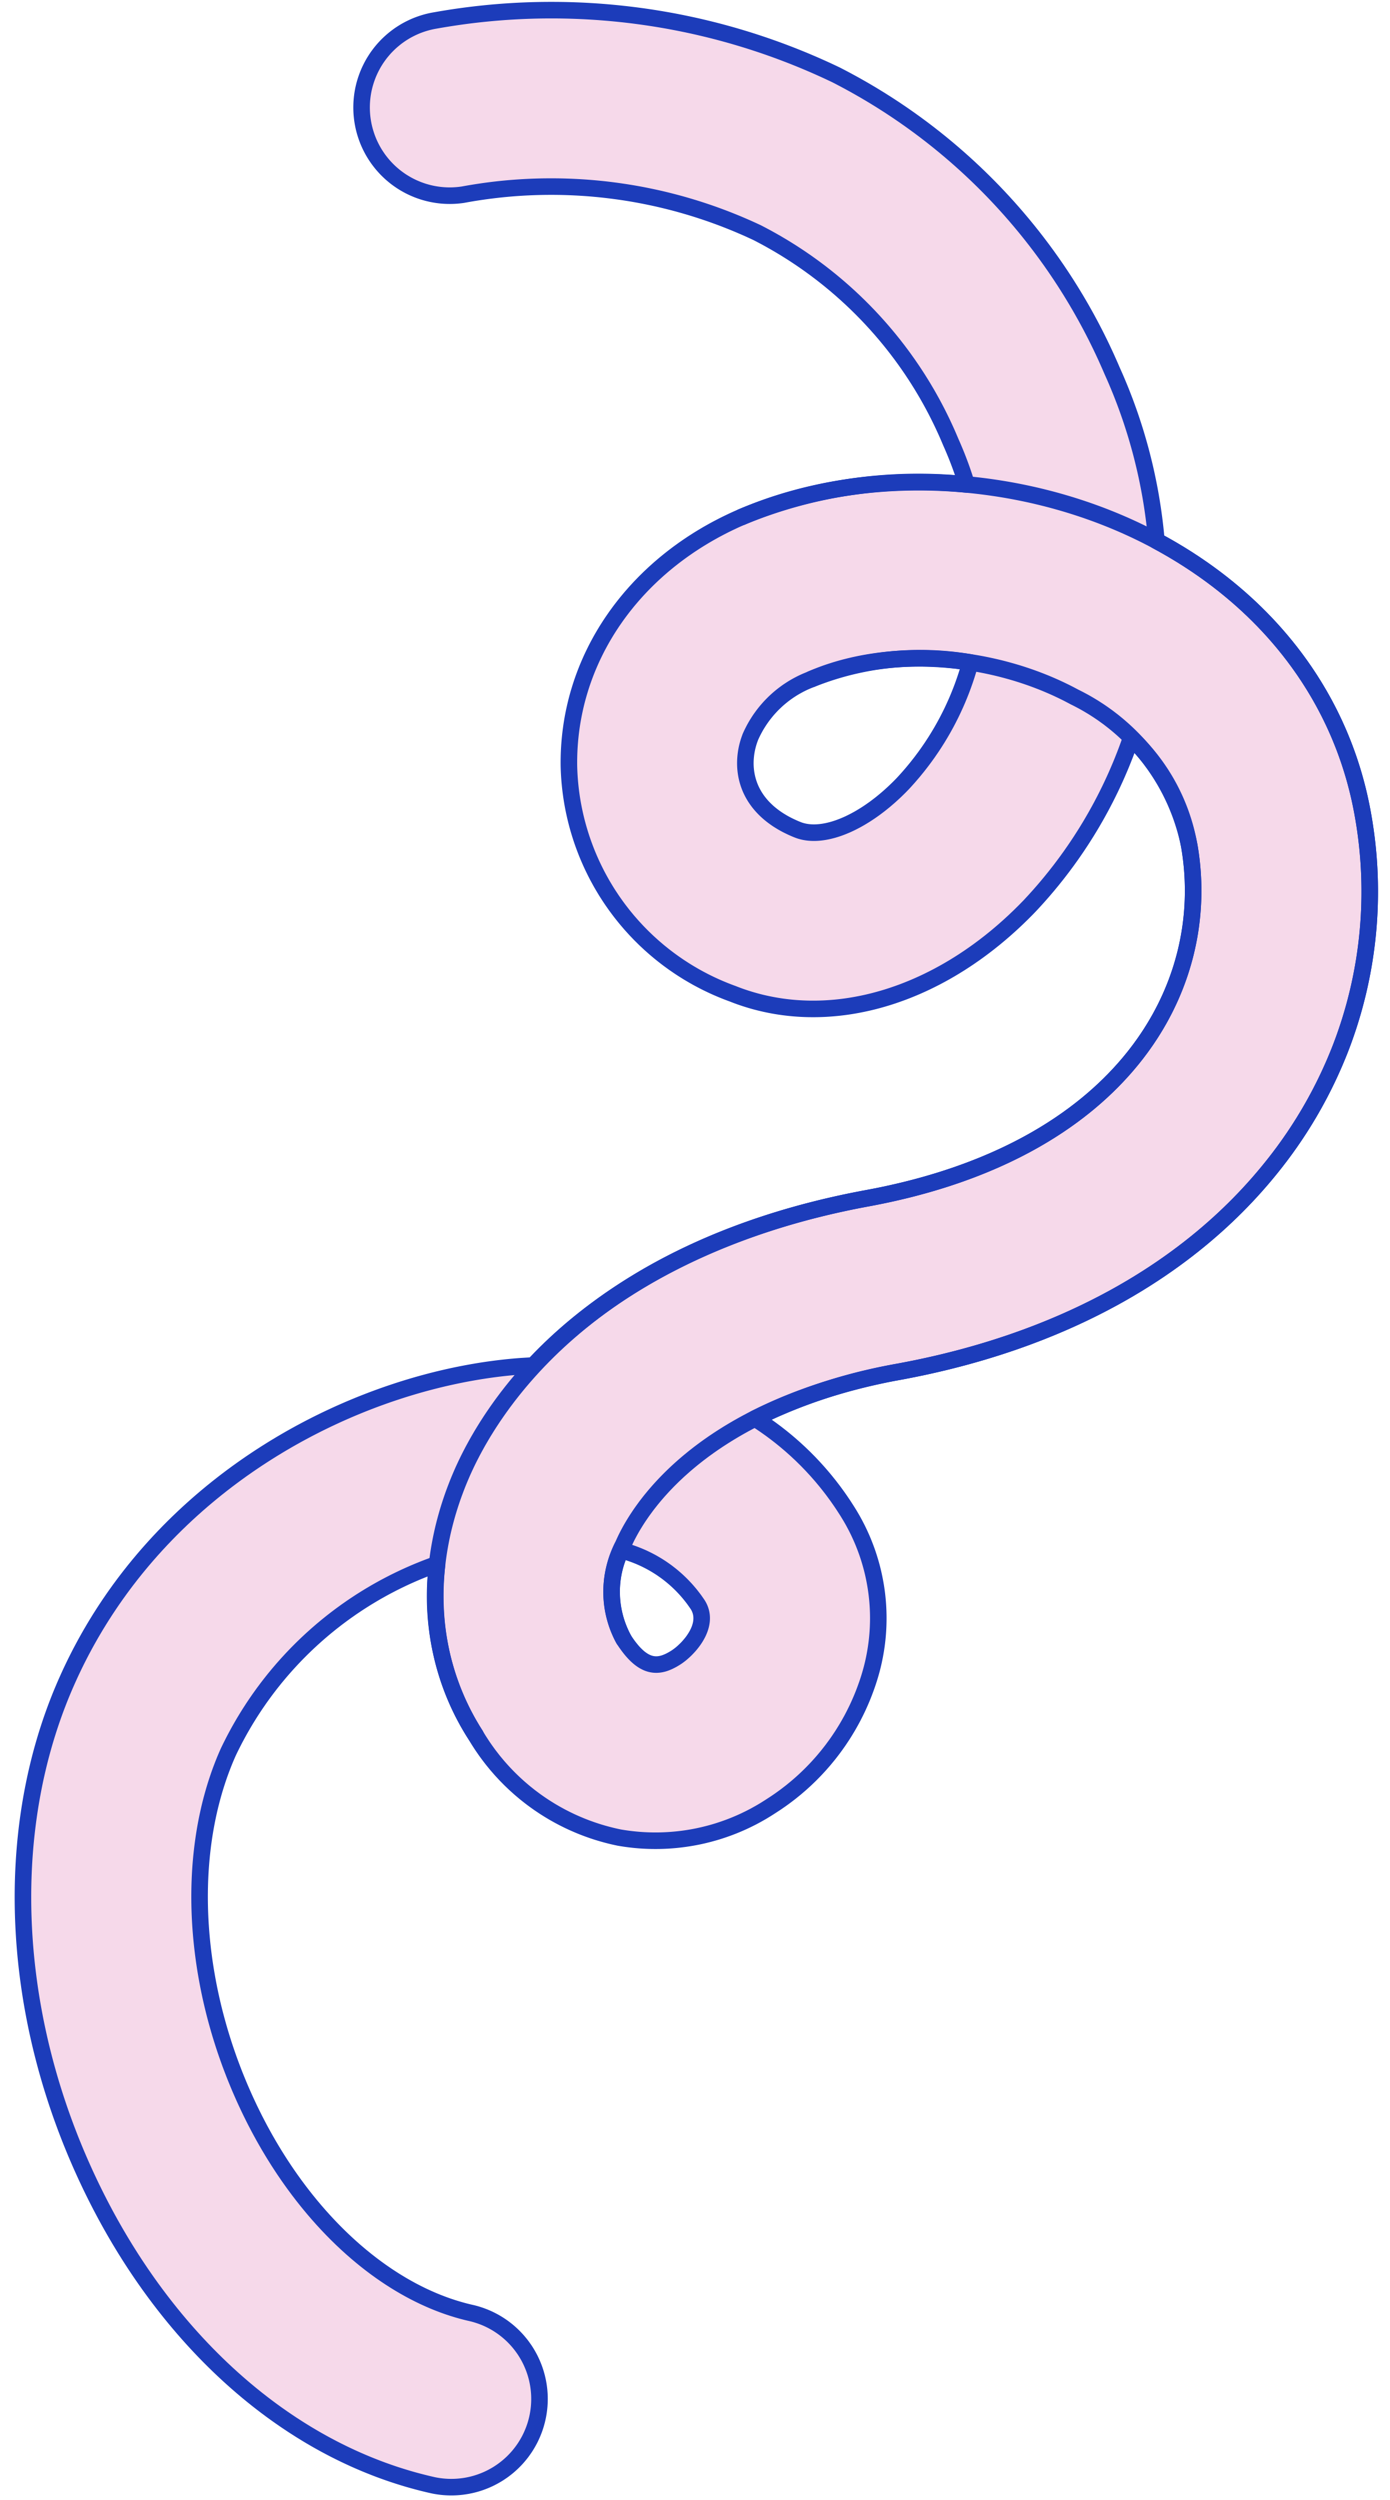 <svg xmlns="http://www.w3.org/2000/svg" xmlns:xlink="http://www.w3.org/1999/xlink" width="84" height="151" viewBox="0 0 84 151">
  <g id="マスクグループ_424" data-name="マスクグループ 424" transform="translate(-1013 -587)" clip-path="url(#clip-path)">
    <g id="グループ_3712" data-name="グループ 3712" transform="translate(1110.071 609.008) rotate(111)">
      <path id="パス_749" data-name="パス 749" d="M44.041,0a27.161,27.161,0,0,1,8.2,1.284c7.723,2.443,14.525,8.183,19.673,16.6a31.9,31.9,0,0,0,5.769,7.132,17.854,17.854,0,0,1,3.195-7.161,12.08,12.08,0,0,1,9.271-4.909A14.166,14.166,0,0,1,99.2,15.731a12.692,12.692,0,0,1,5.053,7.867,13.129,13.129,0,0,1-2.674,10.342,15.58,15.58,0,0,1-8.8,5.862,22.091,22.091,0,0,0,15.144,7.715c6.792.356,14.473-3.23,20.044-9.356,4.708-5.178,7.062-11.35,6.3-16.512a5.328,5.328,0,0,1,10.54-1.563c1.247,8.415-2.016,17.615-8.954,25.244-7.783,8.559-18.429,13.36-28.484,12.828C94.1,57.464,83.96,48.2,79.791,39.324c-.1-.22-.2-.44-.3-.66-6.3-2.542-12.132-7.807-16.666-15.221C54.618,10.024,43.445,8.476,36.013,12.9a11.714,11.714,0,0,0-4.851,5.631,28.131,28.131,0,0,1,11.661,2.084c7.1,2.988,11.465,8.684,11.394,14.868a15,15,0,0,1-9.262,14.145c-6,2.412-12.829.75-17.809-4.335a27.968,27.968,0,0,1-6.714-12,22.309,22.309,0,0,0-2.04,1.81,24.994,24.994,0,0,0-7.622,15.47A29.249,29.249,0,0,0,15,67.984a5.328,5.328,0,0,1-9.224,5.335A39.816,39.816,0,0,1,.165,49.532,35.856,35.856,0,0,1,10.857,27.564a31.513,31.513,0,0,1,8.64-6.193c.006-.046.012-.091.018-.137,1-7.636,4.92-13.85,11.053-17.5A26.241,26.241,0,0,1,44.041,0M88.057,29.731a5.907,5.907,0,0,0,4.92-2.081c1.288-1.761.889-2.611-.108-3.346-.709-.523-2.56-1.271-3.445-.083a7.922,7.922,0,0,0-1.41,5.51Zm-48.683,10.3a4.342,4.342,0,0,0,1.612-.3c1.637-.657,2.552-2.213,2.577-4.379.019-1.711-1.939-3.691-4.873-4.926a17.435,17.435,0,0,0-8.3-1.191,17.718,17.718,0,0,0,4.371,8.592,6.521,6.521,0,0,0,4.615,2.2" transform="translate(0.192 0.192)" fill="#f6d9ea"/>
      <path id="パス_750" data-name="パス 750" d="M44.041,0a27.161,27.161,0,0,1,8.2,1.284c7.723,2.443,14.525,8.183,19.673,16.6a31.9,31.9,0,0,0,5.769,7.132,17.854,17.854,0,0,1,3.195-7.161,12.08,12.08,0,0,1,9.271-4.909A14.166,14.166,0,0,1,99.2,15.731a12.692,12.692,0,0,1,5.053,7.867,13.129,13.129,0,0,1-2.674,10.342,15.58,15.58,0,0,1-8.8,5.862,22.091,22.091,0,0,0,15.144,7.715c6.792.356,14.473-3.23,20.044-9.356,4.708-5.178,7.062-11.35,6.3-16.512a5.328,5.328,0,0,1,10.54-1.563c1.247,8.415-2.016,17.615-8.954,25.244-7.783,8.559-18.429,13.36-28.484,12.828C94.1,57.464,83.96,48.2,79.791,39.324c-.1-.22-.2-.44-.3-.66-6.3-2.542-12.132-7.807-16.666-15.221C54.618,10.024,43.445,8.476,36.013,12.9a11.714,11.714,0,0,0-4.851,5.631,28.131,28.131,0,0,1,11.661,2.084c7.1,2.988,11.465,8.684,11.394,14.868a15,15,0,0,1-9.262,14.145c-6,2.412-12.829.75-17.809-4.335a27.968,27.968,0,0,1-6.714-12,22.309,22.309,0,0,0-2.04,1.81,24.994,24.994,0,0,0-7.622,15.47A29.249,29.249,0,0,0,15,67.984a5.328,5.328,0,0,1-9.224,5.335A39.816,39.816,0,0,1,.165,49.532,35.856,35.856,0,0,1,10.857,27.564a31.513,31.513,0,0,1,8.64-6.193c.006-.046.012-.091.018-.137,1-7.636,4.92-13.85,11.053-17.5A26.241,26.241,0,0,1,44.041,0ZM88.057,29.731a5.907,5.907,0,0,0,4.92-2.081c1.288-1.761.889-2.611-.108-3.346-.709-.523-2.56-1.271-3.445-.083a7.922,7.922,0,0,0-1.41,5.51Zm-48.683,10.3a4.342,4.342,0,0,0,1.612-.3c1.637-.657,2.552-2.213,2.577-4.379.019-1.711-1.939-3.691-4.873-4.926a17.435,17.435,0,0,0-8.3-1.191,17.718,17.718,0,0,0,4.371,8.592A6.521,6.521,0,0,0,39.373,40.033Z" transform="translate(0.192 0.192)" fill="none" stroke="#1c3cba" stroke-linecap="round" stroke-linejoin="round" stroke-width="1"/>
      <path id="パス_751" data-name="パス 751" d="M7.87,45.289C2.1,39.4-.9,29.953.238,21.235c1-7.636,4.921-13.85,11.053-17.5A26.238,26.238,0,0,1,24.764,0a27.151,27.151,0,0,1,8.2,1.285c7.723,2.443,14.525,8.182,19.673,16.6,6.513,10.65,13.7,11.754,15.743,11.839A6.075,6.075,0,0,0,73.7,27.65" transform="translate(19.468 0.192)" fill="none" stroke="#1c3cba" stroke-linecap="round" stroke-linejoin="round" stroke-width="1"/>
      <path id="パス_752" data-name="パス 752" d="M71.648,23.261c-3.169,4.332-8.406,6.674-14.359,6.429C52.958,29.51,41.91,27.5,32.9,12.764,24.689-.656,13.516-2.2,6.085,2.217A12.805,12.805,0,0,0,.152,11.933c-.719,5.513,1.161,11.63,4.678,15.221" transform="translate(30.121 10.872)" fill="none" stroke="#1c3cba" stroke-linecap="round" stroke-linejoin="round" stroke-width="1"/>
    </g>
  </g>
</svg>
